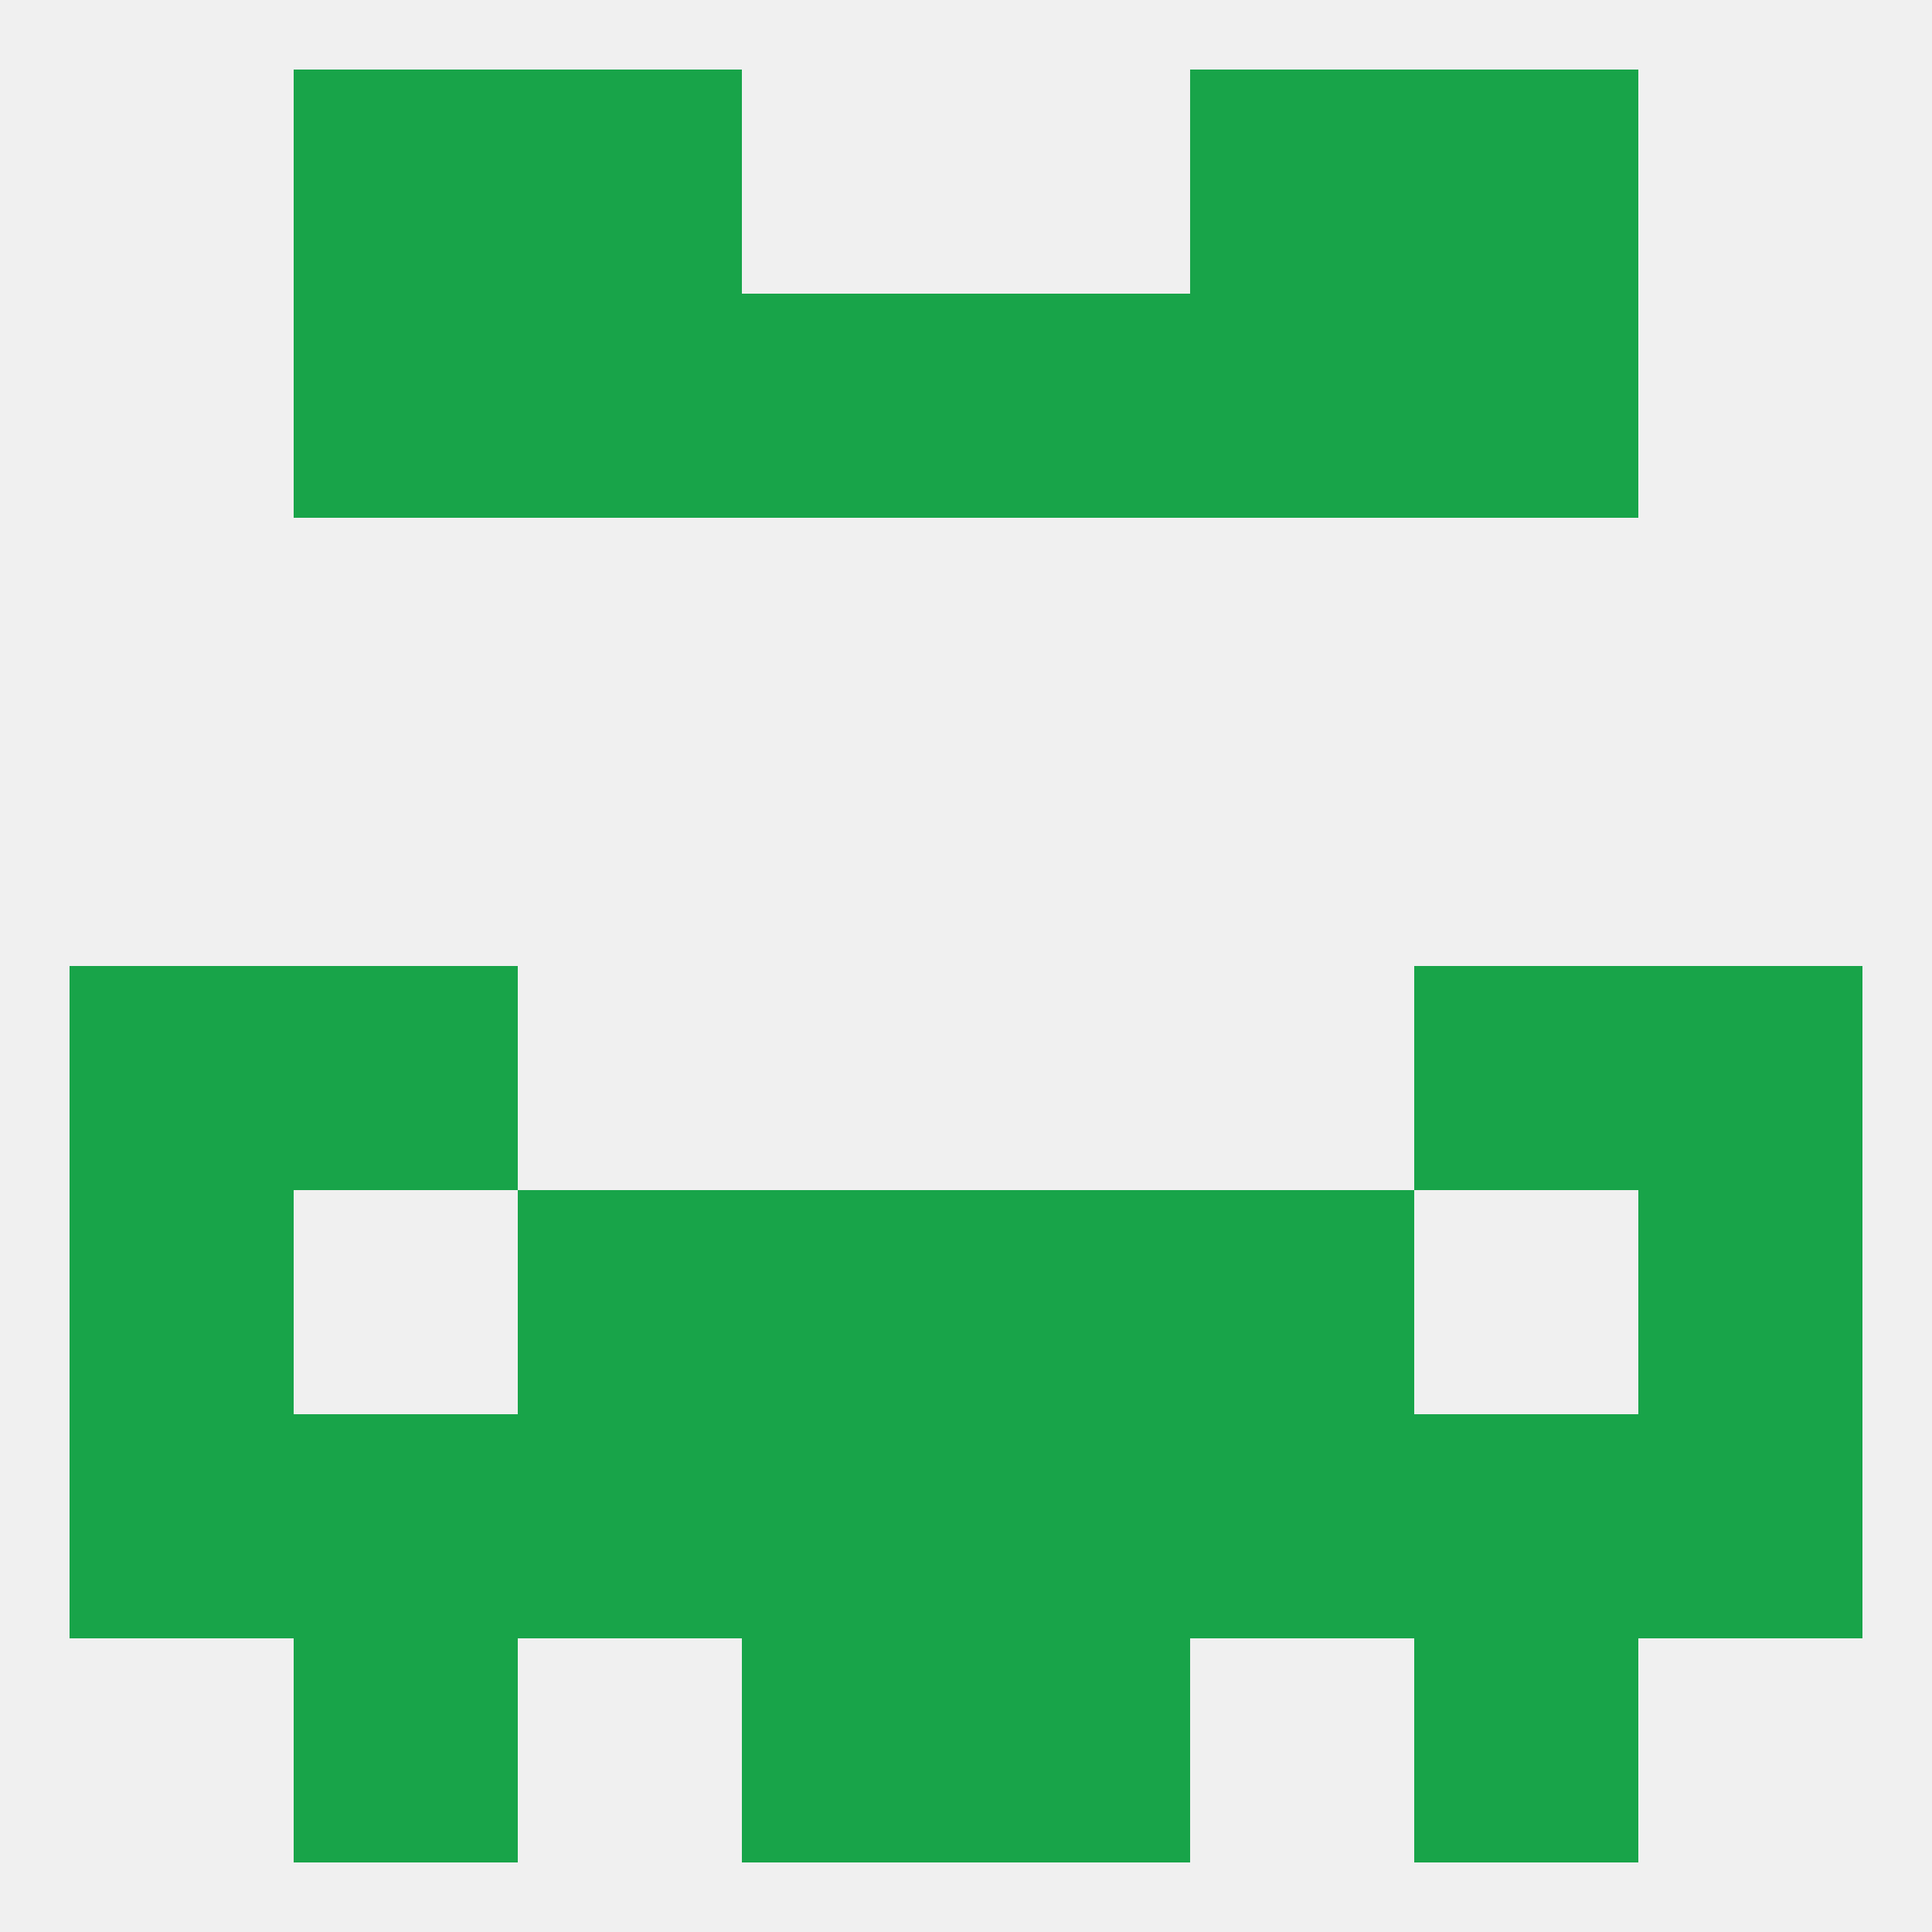 
<!--   <?xml version="1.0"?> -->
<svg version="1.1" baseprofile="full" xmlns="http://www.w3.org/2000/svg" xmlns:xlink="http://www.w3.org/1999/xlink" xmlns:ev="http://www.w3.org/2001/xml-events" width="250" height="250" viewBox="0 0 250 250" >
	<rect width="100%" height="100%" fill="rgba(240,240,240,255)"/>

	<rect x="96" y="212" width="29" height="29" fill="rgba(24,164,73,255)"/>
	<rect x="125" y="212" width="29" height="29" fill="rgba(24,164,73,255)"/>
	<rect x="38" y="212" width="29" height="29" fill="rgba(24,164,73,255)"/>
	<rect x="183" y="212" width="29" height="29" fill="rgba(24,164,73,255)"/>
	<rect x="67" y="9" width="29" height="29" fill="rgba(24,164,73,255)"/>
	<rect x="154" y="9" width="29" height="29" fill="rgba(24,164,73,255)"/>
	<rect x="38" y="9" width="29" height="29" fill="rgba(24,164,73,255)"/>
	<rect x="183" y="9" width="29" height="29" fill="rgba(24,164,73,255)"/>
	<rect x="38" y="38" width="29" height="29" fill="rgba(24,164,73,255)"/>
	<rect x="183" y="38" width="29" height="29" fill="rgba(24,164,73,255)"/>
	<rect x="67" y="38" width="29" height="29" fill="rgba(24,164,73,255)"/>
	<rect x="154" y="38" width="29" height="29" fill="rgba(24,164,73,255)"/>
	<rect x="96" y="38" width="29" height="29" fill="rgba(24,164,73,255)"/>
	<rect x="125" y="38" width="29" height="29" fill="rgba(24,164,73,255)"/>
	<rect x="9" y="125" width="29" height="29" fill="rgba(24,164,73,255)"/>
	<rect x="212" y="125" width="29" height="29" fill="rgba(24,164,73,255)"/>
	<rect x="38" y="125" width="29" height="29" fill="rgba(24,164,73,255)"/>
	<rect x="183" y="125" width="29" height="29" fill="rgba(24,164,73,255)"/>
	<rect x="212" y="154" width="29" height="29" fill="rgba(24,164,73,255)"/>
	<rect x="96" y="154" width="29" height="29" fill="rgba(24,164,73,255)"/>
	<rect x="125" y="154" width="29" height="29" fill="rgba(24,164,73,255)"/>
	<rect x="67" y="154" width="29" height="29" fill="rgba(24,164,73,255)"/>
	<rect x="154" y="154" width="29" height="29" fill="rgba(24,164,73,255)"/>
	<rect x="9" y="154" width="29" height="29" fill="rgba(24,164,73,255)"/>
	<rect x="96" y="183" width="29" height="29" fill="rgba(24,164,73,255)"/>
	<rect x="9" y="183" width="29" height="29" fill="rgba(24,164,73,255)"/>
	<rect x="212" y="183" width="29" height="29" fill="rgba(24,164,73,255)"/>
	<rect x="125" y="183" width="29" height="29" fill="rgba(24,164,73,255)"/>
	<rect x="38" y="183" width="29" height="29" fill="rgba(24,164,73,255)"/>
	<rect x="183" y="183" width="29" height="29" fill="rgba(24,164,73,255)"/>
	<rect x="67" y="183" width="29" height="29" fill="rgba(24,164,73,255)"/>
	<rect x="154" y="183" width="29" height="29" fill="rgba(24,164,73,255)"/>
</svg>